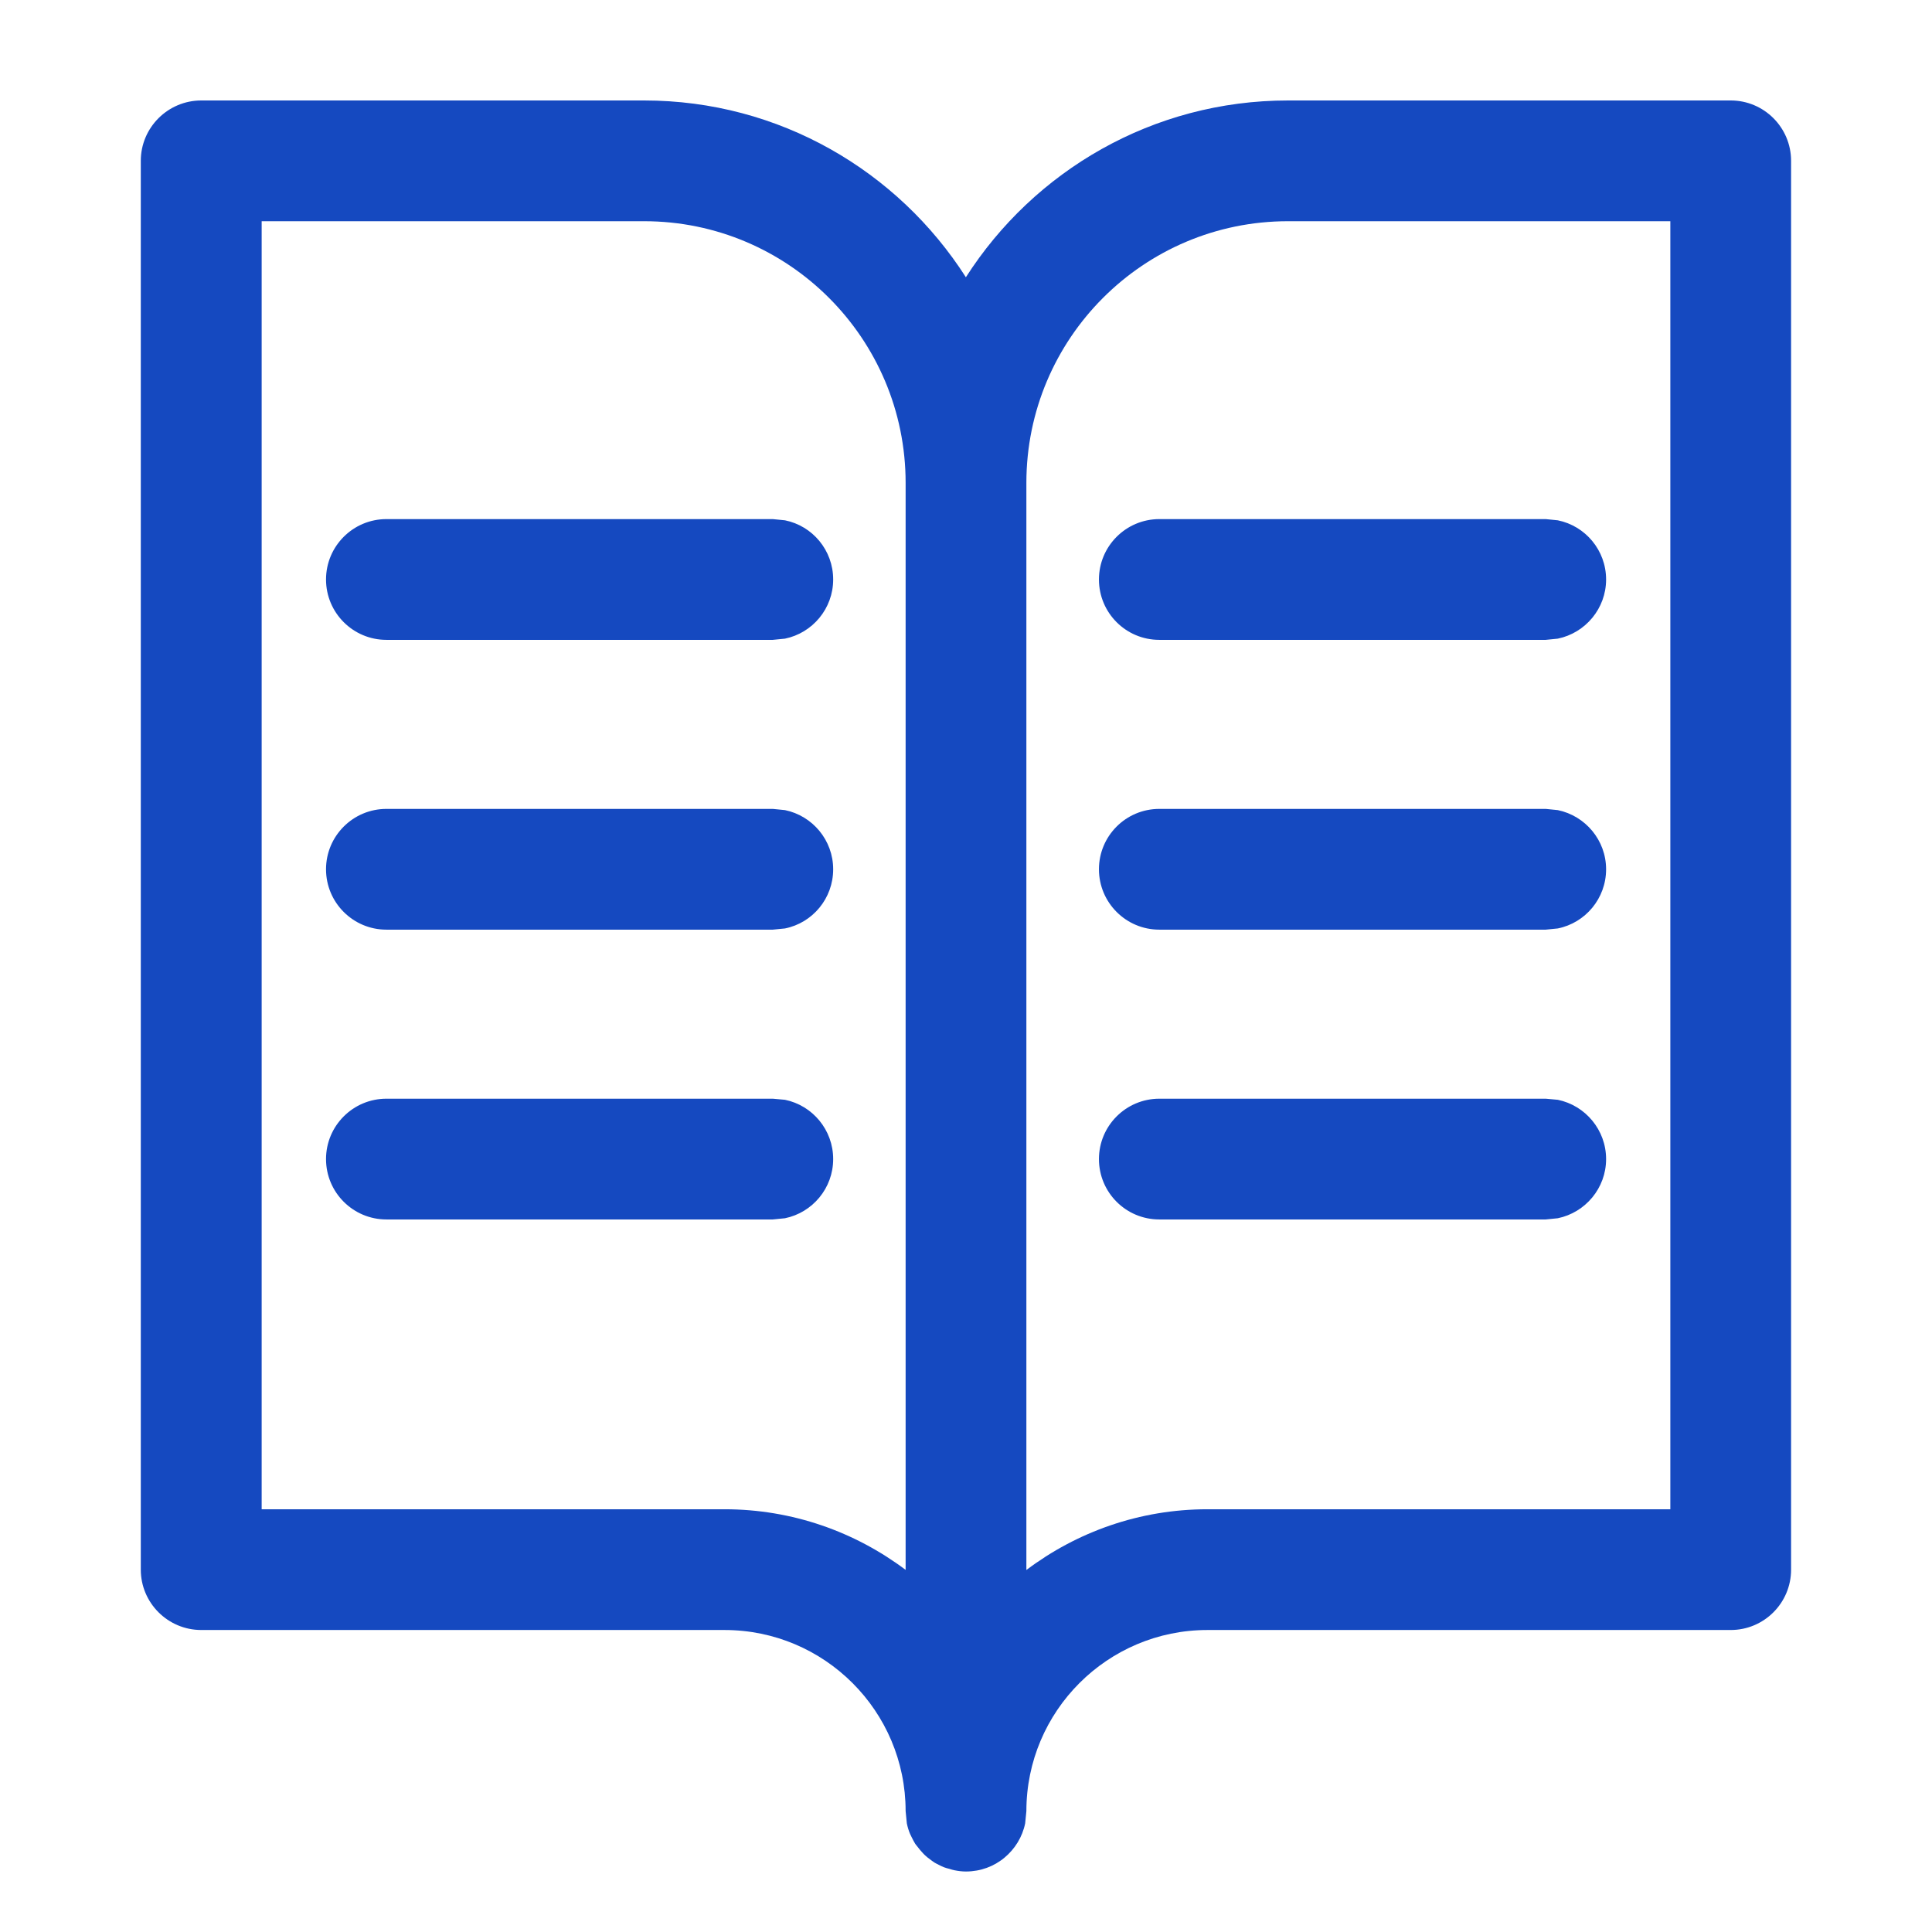 <svg width="16" height="16" viewBox="0 0 16 16" fill="none" xmlns="http://www.w3.org/2000/svg">
<path d="M12.901 9.108C13.129 9.155 13.301 9.357 13.301 9.599C13.301 9.84 13.129 10.042 12.901 10.089L12.801 10.099H9.601C9.324 10.099 9.101 9.875 9.101 9.599C9.101 9.323 9.325 9.099 9.601 9.099H12.801L12.901 9.108Z" fill="#1549C0"/>
<path d="M12.901 6.709C13.129 6.756 13.301 6.958 13.301 7.199C13.301 7.441 13.129 7.643 12.901 7.689L12.801 7.699H9.601C9.325 7.699 9.101 7.475 9.101 7.199C9.101 6.923 9.324 6.699 9.601 6.699H12.801L12.901 6.709Z" fill="#1549C0"/>
<path d="M12.901 4.309C13.129 4.355 13.301 4.557 13.301 4.799C13.301 5.04 13.129 5.242 12.901 5.289L12.801 5.299H9.601C9.324 5.299 9.101 5.075 9.101 4.799C9.101 4.523 9.325 4.299 9.601 4.299H12.801L12.901 4.309Z" fill="#1549C0"/>
<path d="M6.501 9.108C6.729 9.155 6.9 9.357 6.9 9.599C6.9 9.84 6.729 10.042 6.501 10.089L6.4 10.099H3.2C2.924 10.099 2.7 9.875 2.7 9.599C2.7 9.323 2.924 9.099 3.2 9.099H6.4L6.501 9.108Z" fill="#1549C0"/>
<path d="M6.501 6.709C6.729 6.756 6.9 6.958 6.9 7.199C6.9 7.441 6.729 7.643 6.501 7.689L6.4 7.699H3.2C2.924 7.699 2.7 7.475 2.7 7.199C2.7 6.923 2.924 6.699 3.2 6.699H6.4L6.501 6.709Z" fill="#1549C0"/>
<path d="M6.501 4.309C6.729 4.355 6.9 4.557 6.9 4.799C6.9 5.04 6.729 5.242 6.501 5.289L6.4 5.299H3.2C2.924 5.299 2.7 5.075 2.7 4.799C2.7 4.523 2.924 4.299 3.2 4.299H6.4L6.501 4.309Z" fill="#1549C0"/>
<path fill-rule="evenodd" clip-rule="evenodd" d="M5.334 0.832C6.455 0.832 7.437 1.417 7.999 2.296C8.562 1.416 9.546 0.832 10.667 0.832H14.333C14.609 0.832 14.833 1.056 14.833 1.332V12.999C14.833 13.275 14.609 13.499 14.333 13.499H10C9.172 13.499 8.5 14.171 8.5 14.999L8.49 15.1C8.467 15.213 8.405 15.313 8.318 15.385C8.297 15.403 8.273 15.418 8.249 15.433C8.2 15.461 8.146 15.481 8.089 15.491C8.06 15.496 8.03 15.499 8 15.499C7.968 15.499 7.937 15.495 7.906 15.489C7.891 15.486 7.877 15.482 7.862 15.477C7.847 15.473 7.833 15.47 7.818 15.464C7.803 15.458 7.788 15.451 7.773 15.443C7.762 15.437 7.75 15.432 7.739 15.425C7.725 15.416 7.712 15.406 7.699 15.396C7.686 15.387 7.674 15.377 7.662 15.366C7.653 15.358 7.644 15.348 7.636 15.339C7.623 15.325 7.612 15.312 7.601 15.297C7.593 15.287 7.586 15.279 7.579 15.269C7.568 15.251 7.559 15.233 7.55 15.215C7.546 15.206 7.541 15.197 7.537 15.188C7.525 15.16 7.516 15.13 7.51 15.1L7.5 14.999C7.5 14.171 6.828 13.499 6 13.499H1.667C1.391 13.499 1.166 13.275 1.166 12.999V1.332C1.166 1.056 1.391 0.832 1.667 0.832H5.334ZM10.667 1.832C9.47 1.832 8.5 2.803 8.5 3.999V13.002C8.918 12.687 9.437 12.499 10 12.499H13.833V1.832H10.667ZM2.167 12.499H6C6.563 12.499 7.082 12.687 7.5 13.001V3.999C7.5 2.803 6.53 1.832 5.334 1.832H2.167V12.499Z" fill="#1549C0"/>
</svg>
